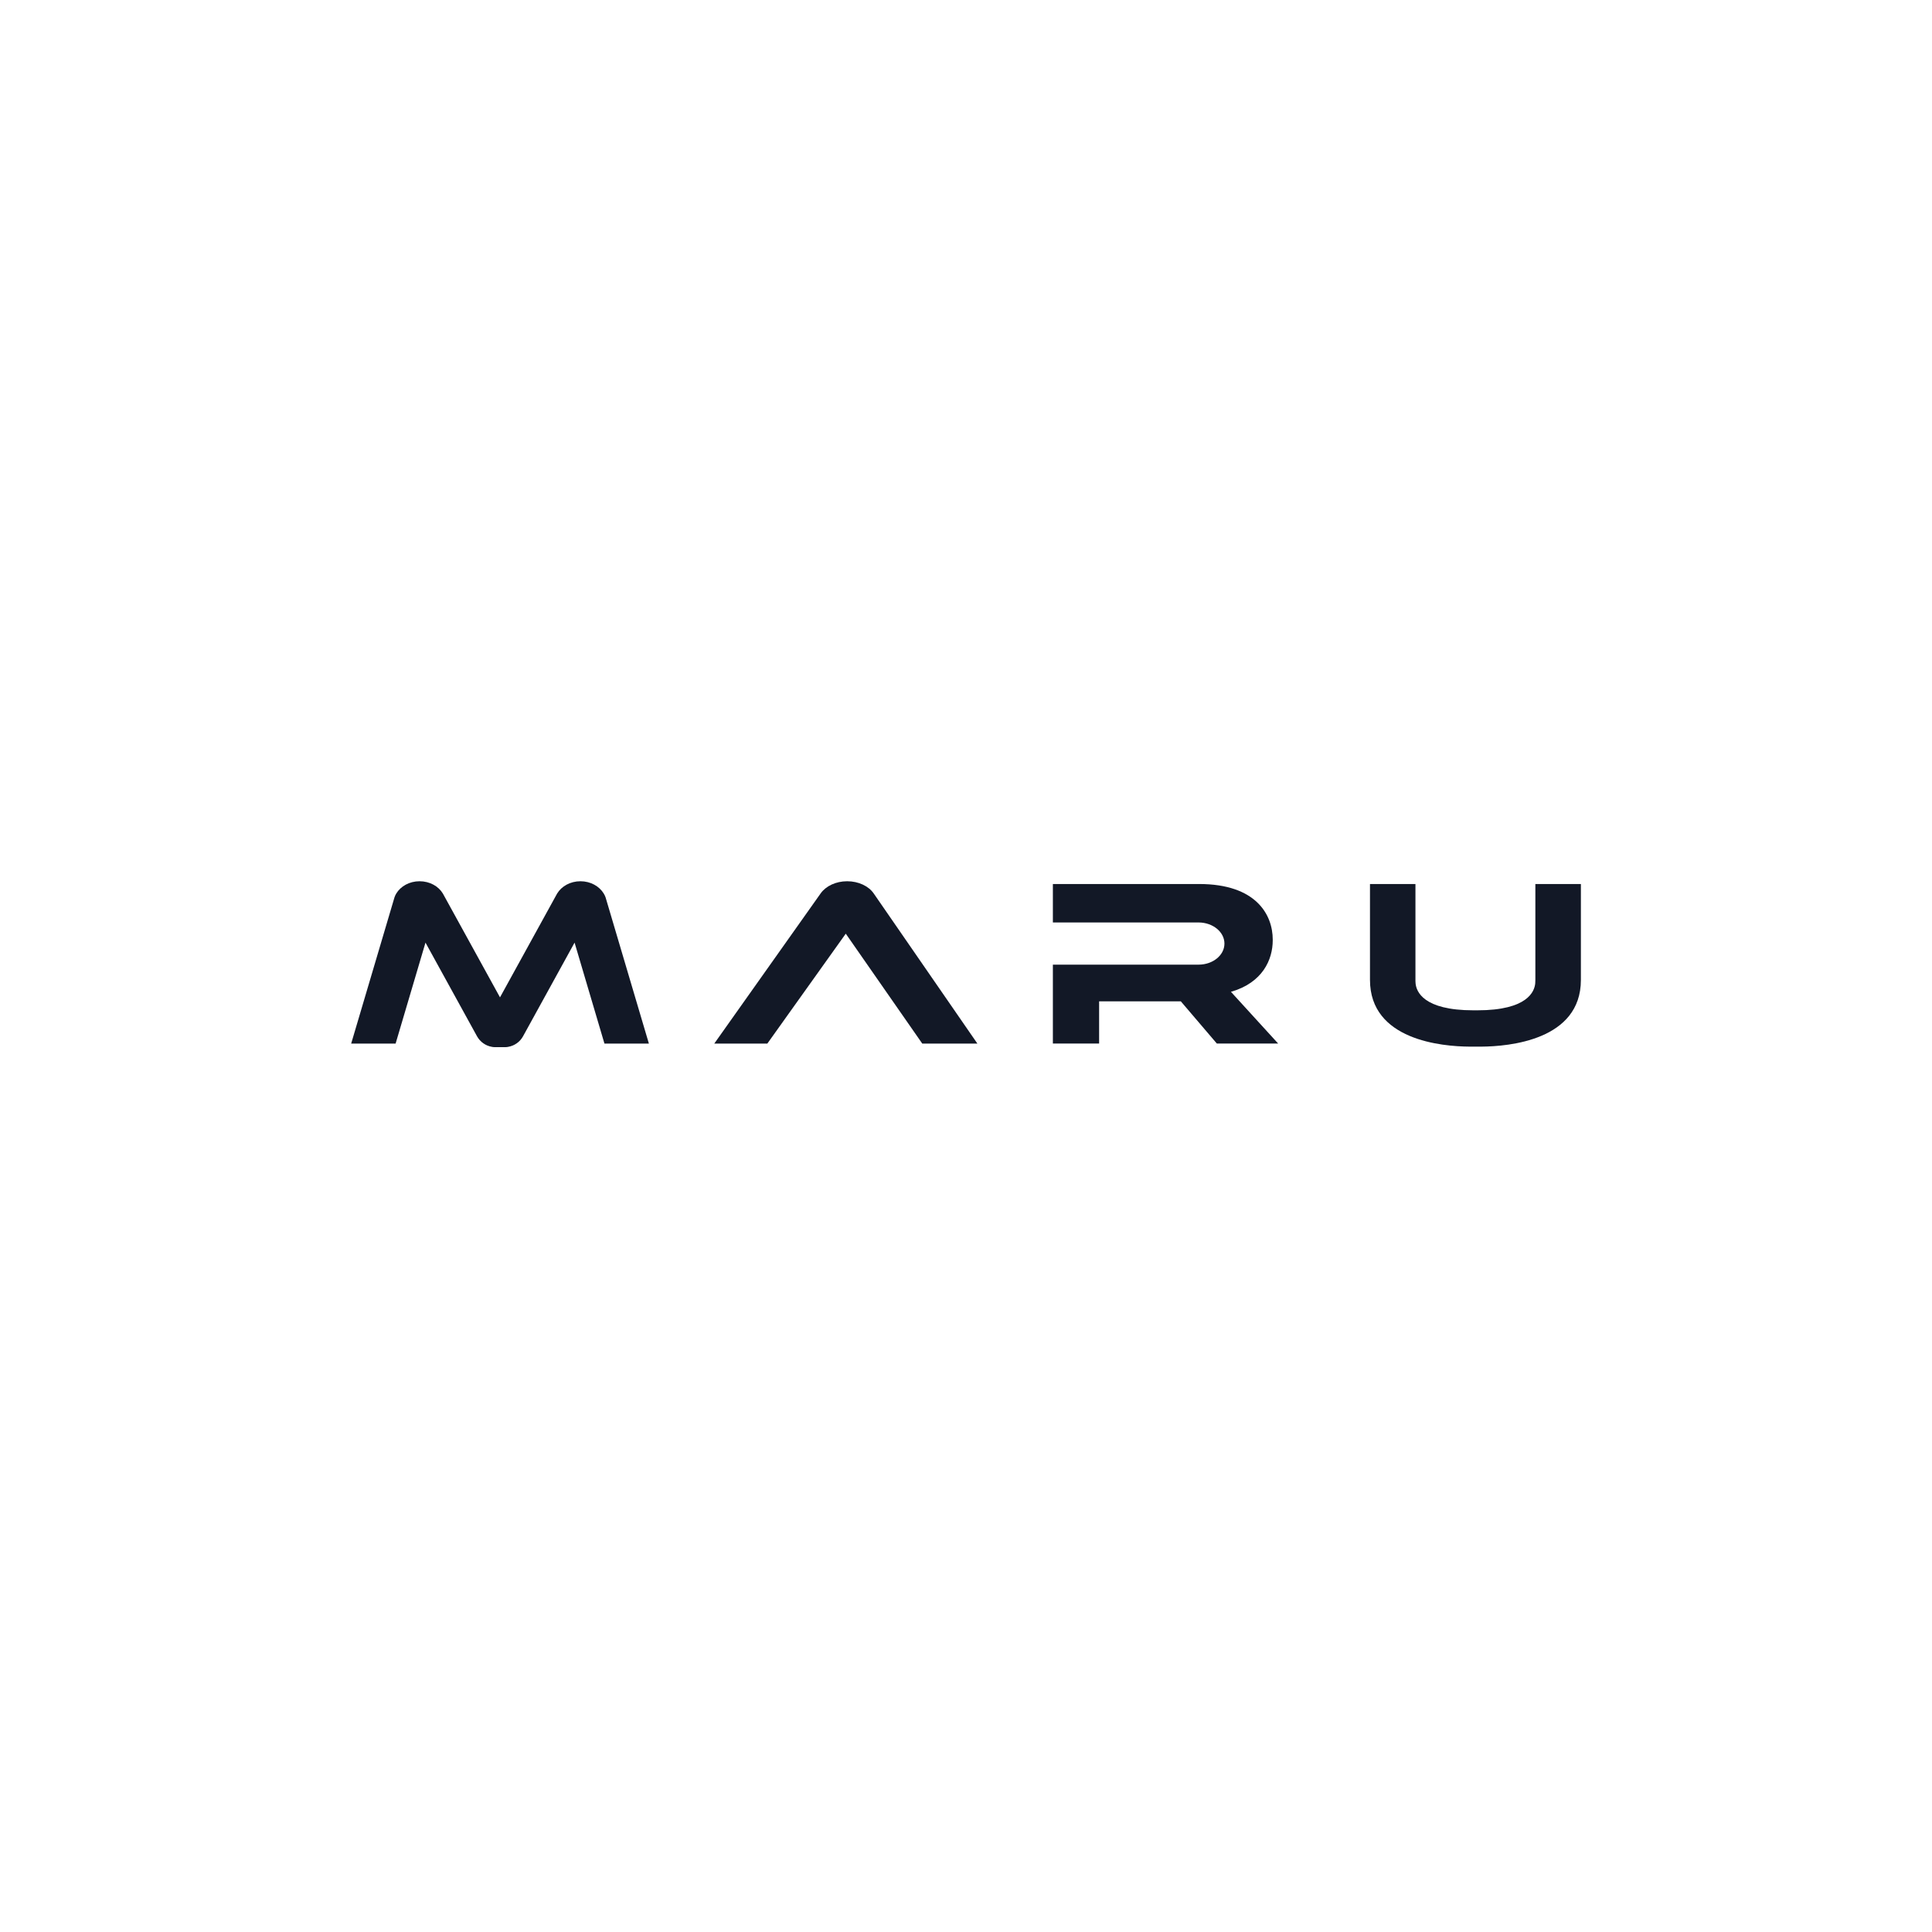 <svg xmlns="http://www.w3.org/2000/svg" id="Layer_1" data-name="Layer 1" viewBox="0 0 300 300"><defs><style>      .cls-1 {        fill: #121826;        stroke-width: 0px;      }    </style></defs><path class="cls-1" d="M93.75,138.75c-.69-1.14-2.05-1.91-3.62-1.91s-2.93.77-3.62,1.91h0l-8.87,16.12-8.87-16.12h0c-.68-1.14-2.05-1.91-3.62-1.91s-2.93.77-3.62,1.91c-.11.18-.2.38-.27.58-.05.13-6.73,22.72-6.73,22.72h6.9l4.64-15.68,8,14.54c.48.87,1.33,1.47,2.29,1.64.14.03.29.05.44.05h1.69c.15,0,.3-.02.44-.05.96-.17,1.81-.76,2.29-1.64l8-14.54,4.64,15.68h6.9s-6.68-22.59-6.73-22.72c-.07-.2-.17-.39-.28-.58"></path><path class="cls-1" d="M131.55,136.84c-1.77,0-3.3.75-4.1,1.86-.01,0-16.54,23.35-16.54,23.35h8.24l12.18-17.07,11.88,17.07h8.56s-16.08-23.3-16.09-23.3c-.78-1.14-2.34-1.91-4.14-1.91"></path><path class="cls-1" d="M197.63,146.01v-.11c0-3.84-2.56-8.63-11.43-8.63-.02,0-.04,0-.06,0h0s-22.65,0-22.65,0v5.97h22.65c2.21.02,3.99,1.48,3.99,3.28s-1.78,3.26-3.99,3.27h0s-22.65,0-22.65,0v12.25h7.18v-6.55h12.69l5.59,6.55h9.52l-7.33-8.03c4.93-1.42,6.49-5,6.49-8.01"></path><path class="cls-1" d="M238.41,137.27v14.89s0,.2-.02.53c-.11,1.23-1.15,4.19-8.98,4.19h-.62c-7.83,0-8.87-2.96-8.98-4.19-.03-.32-.02-.53-.02-.53v-14.89h-7.06v14.89c0,9.37,11.2,10.33,15.44,10.36h1.87c4.24-.03,15.44-.99,15.44-10.36v-14.89h-7.06Z"></path></svg>